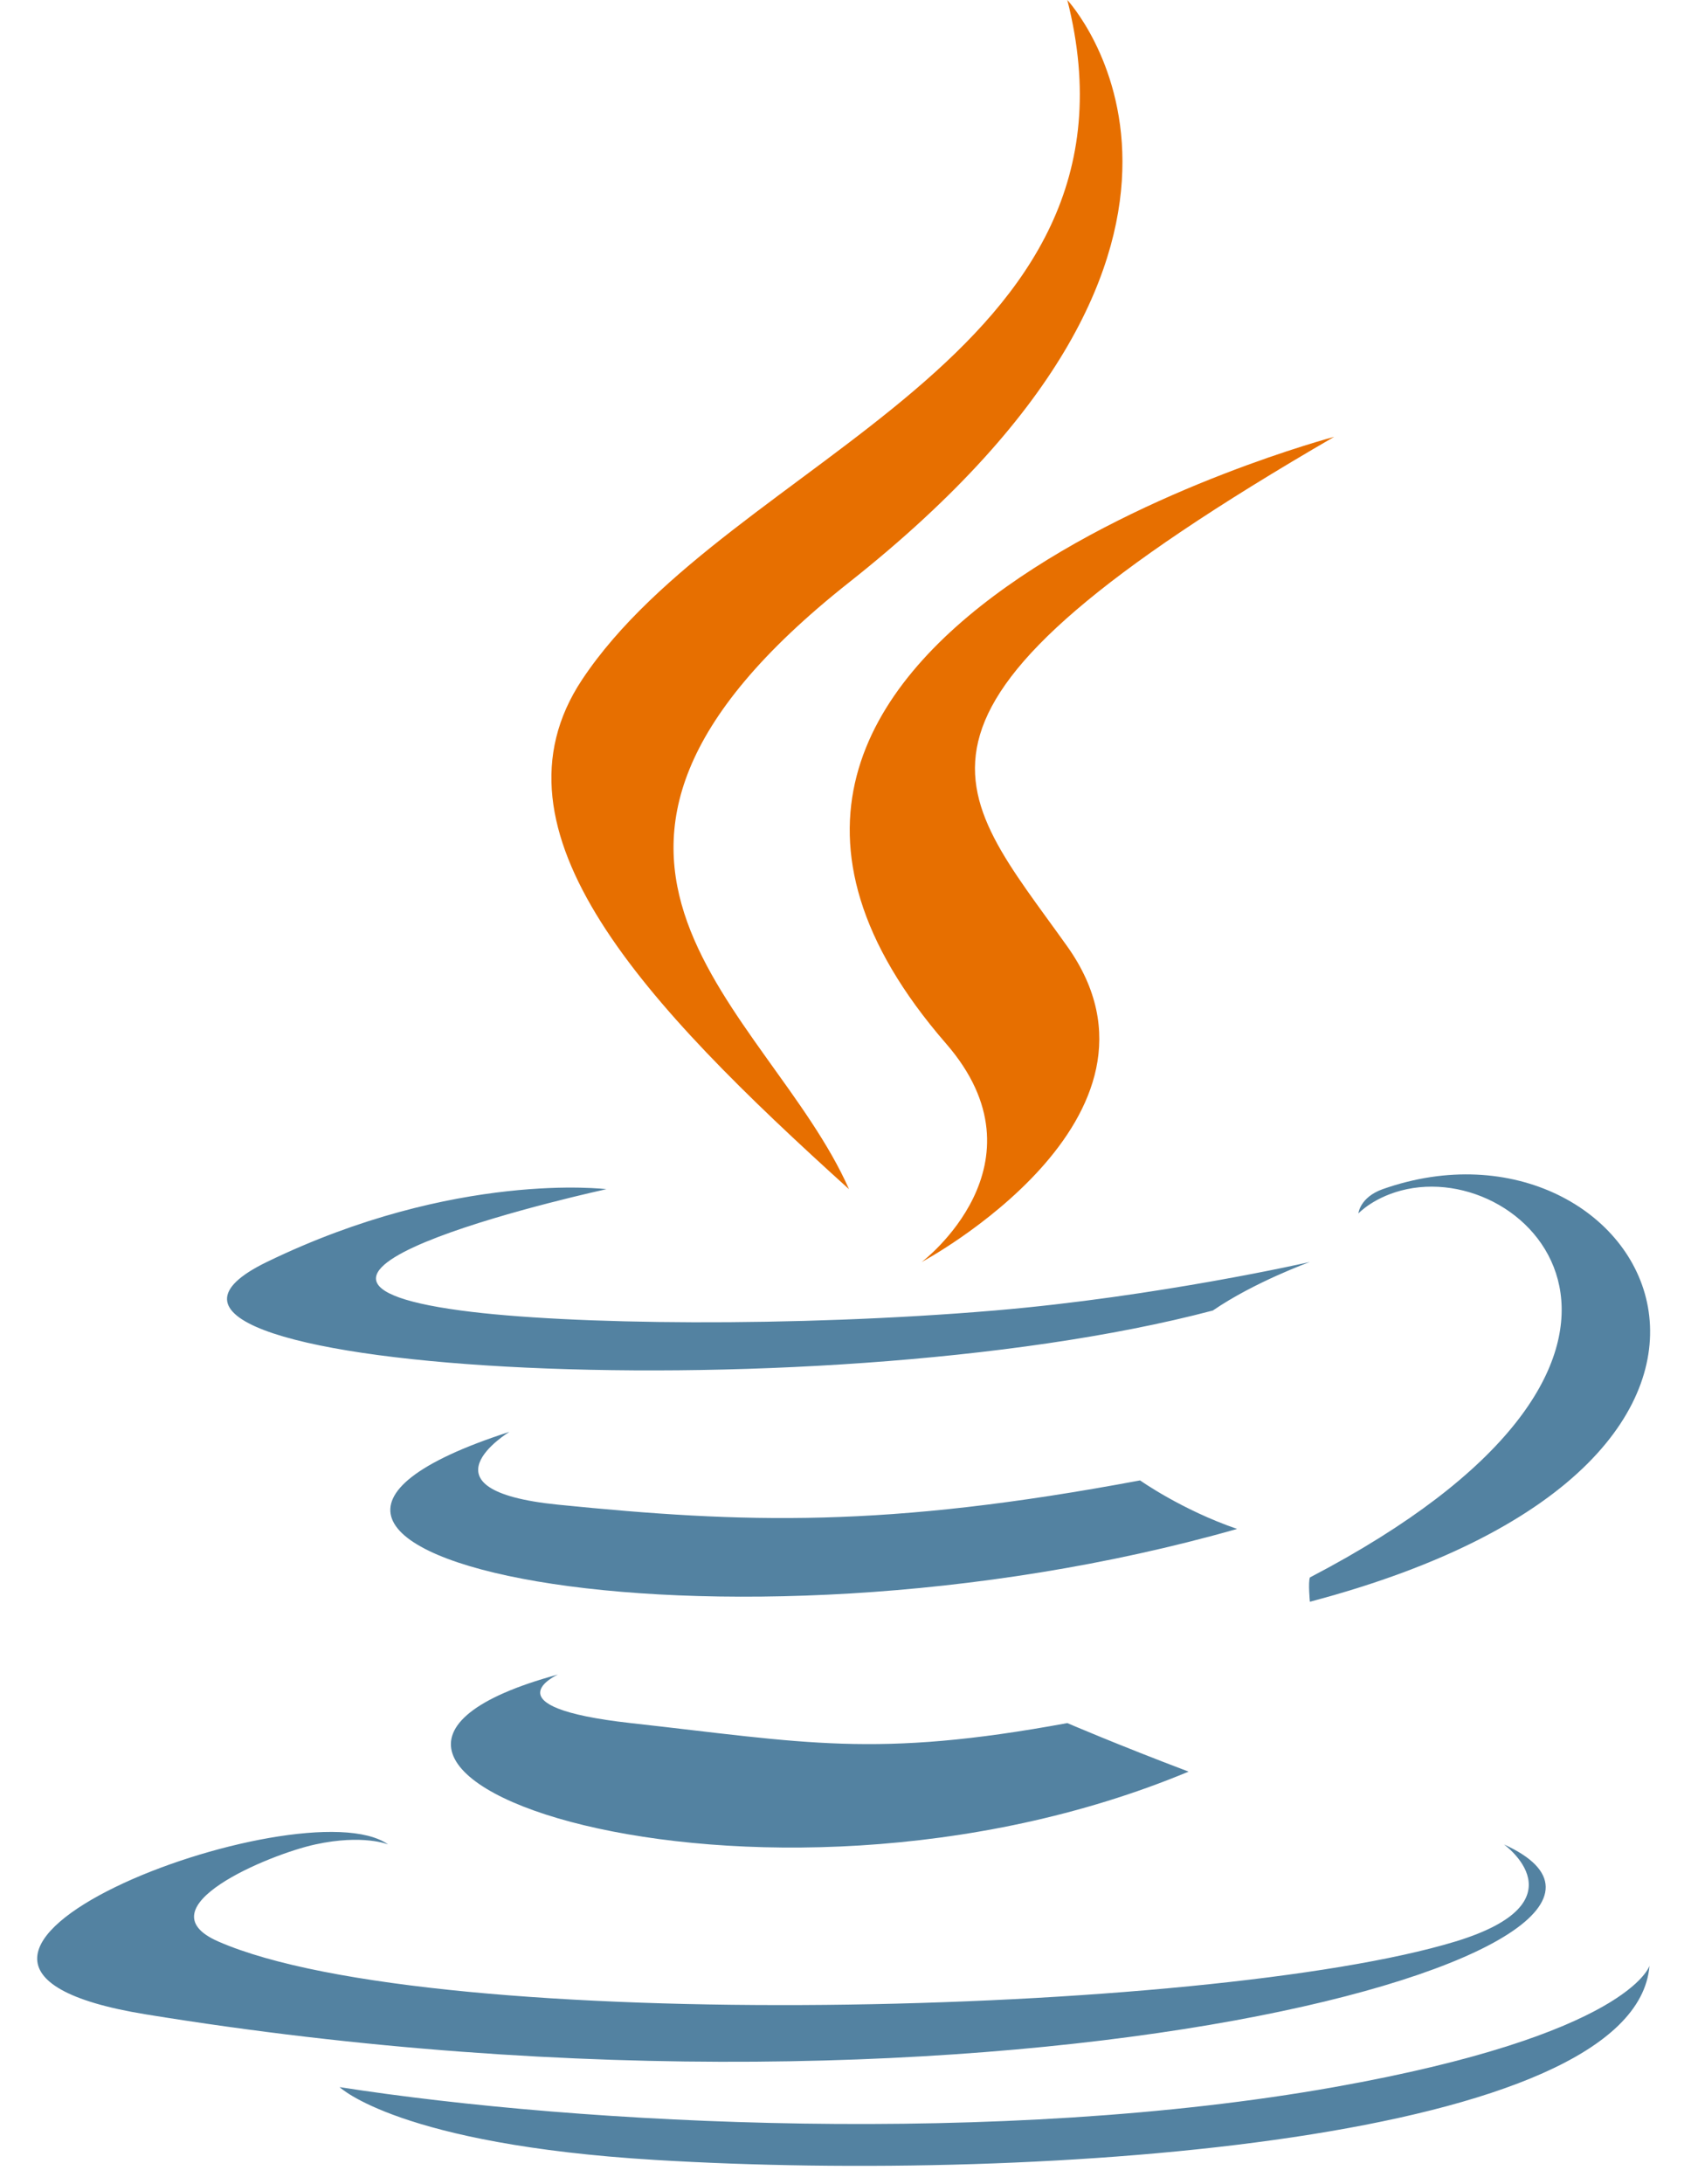 <?xml version="1.0" encoding="UTF-8"?>
<svg xmlns="http://www.w3.org/2000/svg" width="70" height="90" viewBox="0 0 70 90" fill="none">
  <path d="M23 69C23 69 20.05 70.335 26 71C33.208 71.8 36.056 72.463 44 71C44 71 46.083 71.897 49 73C31.192 80.425 9.013 72.802 23 69ZM21 59C21 59 17.045 61.401 23 62C30.7 62.773 36.477 62.971 47 61C47 61 48.711 62.215 51 63C29.469 69.125 5.591 63.975 21 59Z" fill="#5382A1"></path>
  <path d="M39 43C43.325 47.977 38 52 38 52C38 52 49.043 46.095 44 39C39.29 32.383 35.446 29.335 55 18C55 18 24.34 26.117 39 43Z" fill="#E76F00"></path>
  <path d="M62 76C62 76 65.321 78.379 60 80C49.882 83.078 17.888 83.885 9 80C5.805 78.604 11.116 76.406 13 76C14.966 75.572 16 76 16 76C12.447 73.486 -7.105 80.866 6 83C41.739 88.821 71.271 80.2 62 76ZM25 49C25 49 8.489 52.59 19 54C23.438 54.597 32.76 54.694 41 54C47.735 53.429 54 52 54 52C54 52 51.718 52.822 50 54C33.474 58.365 1.809 56.465 11 52C18.773 48.227 25 49 25 49ZM54 65C70.8 56.233 63.422 47.865 58 49C56.671 49.278 56 50 56 50C56 50 56.059 49.336 57 49C67.726 45.213 76.437 60.076 54 66C54 66 53.923 65.209 54 65Z" fill="#5382A1"></path>
  <path d="M44 0C44 0 53.061 9.724 35 24C20.517 35.451 31.703 41.54 35 49C26.546 41.363 19.838 34.257 24 28C30.109 18.816 47.74 14.746 44 0Z" fill="#E76F00"></path>
  <path d="M27 89C43.086 89.973 67.415 88.195 68 81C68 81 67.17 83.834 55 86C41.271 88.442 24.043 87.565 14 86C14.001 85.999 16.428 88.359 27 89Z" fill="#5382A1"></path>
</svg>

